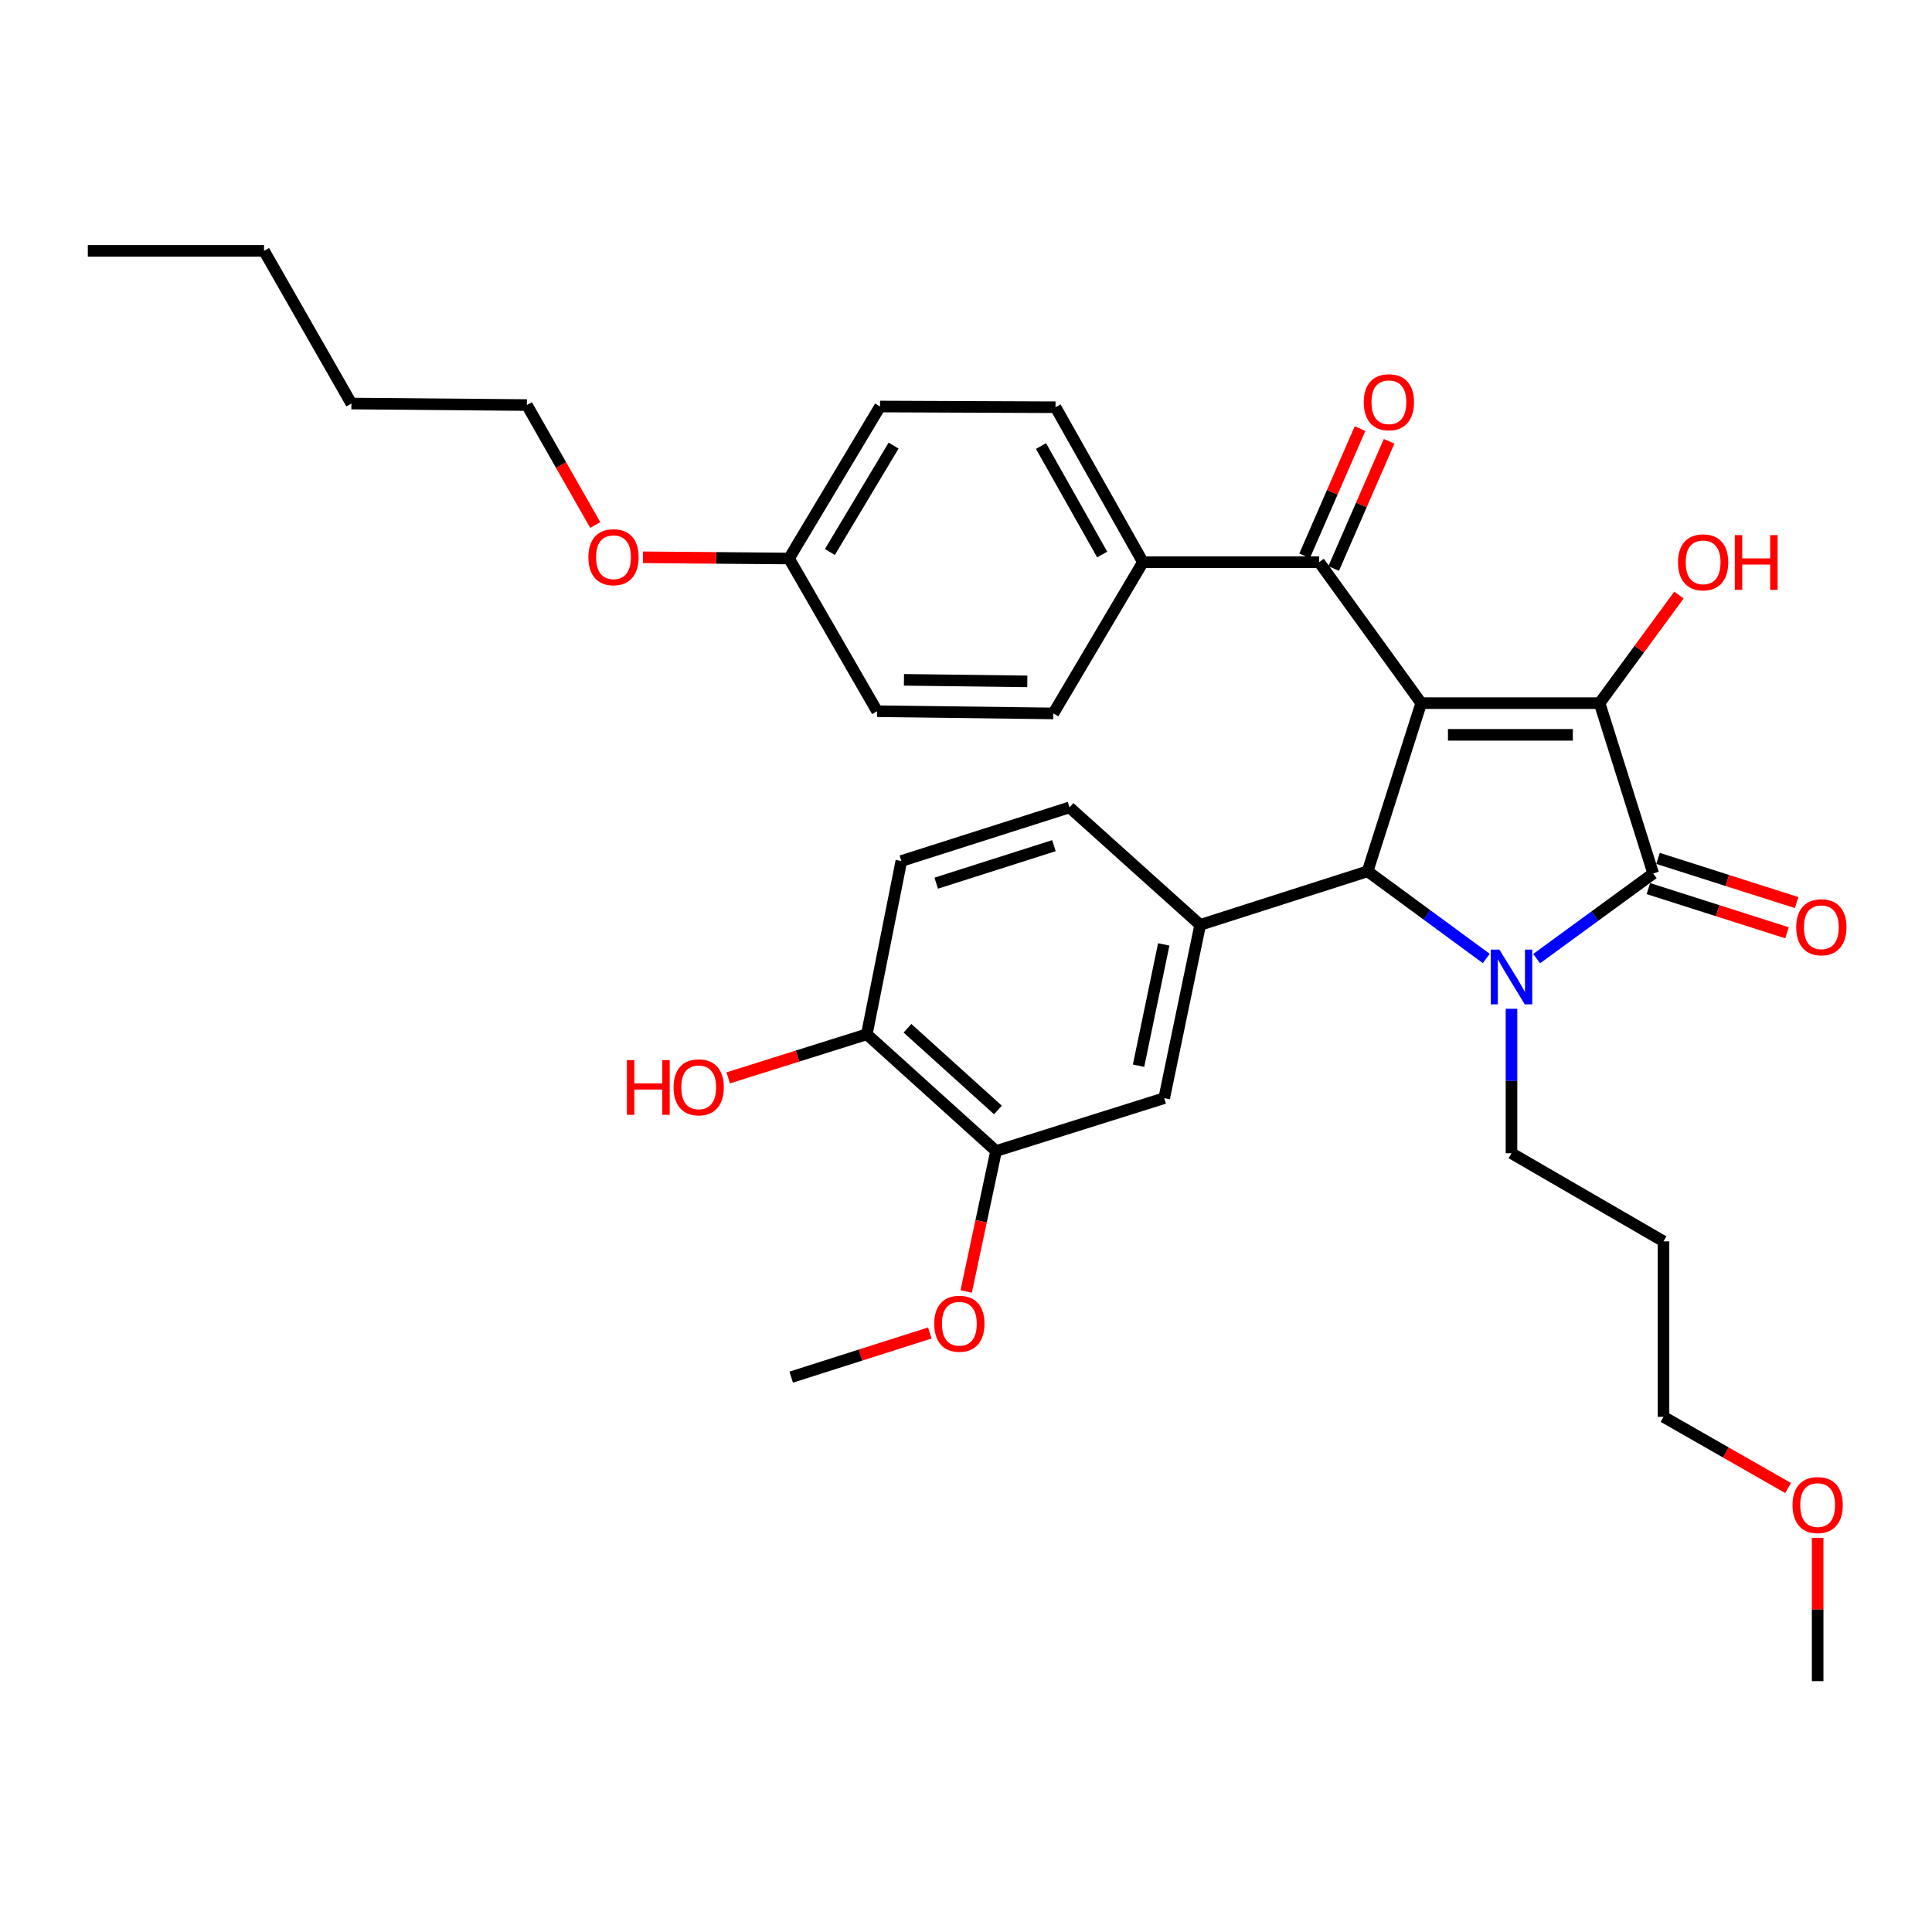 <?xml version='1.0' encoding='iso-8859-1'?>
<svg version='1.1' baseProfile='full'
              xmlns='http://www.w3.org/2000/svg'
                      xmlns:rdkit='http://www.rdkit.org/xml'
                      xmlns:xlink='http://www.w3.org/1999/xlink'
                  xml:space='preserve'
width='1000px' height='1000px' viewBox='0 0 1000 1000'>
<!-- END OF HEADER -->
<rect style='opacity:1.0;fill:#FFFFFF;stroke:none' width='1000' height='1000' x='0' y='0'> </rect>
<path class='bond-1' d='M 735.615,363.94 L 827.946,363.94' style='fill:none;fill-rule:evenodd;stroke:#000000;stroke-width:6px;stroke-linecap:butt;stroke-linejoin:miter;stroke-opacity:1' />
<path class='bond-1' d='M 749.465,380.355 L 814.096,380.355' style='fill:none;fill-rule:evenodd;stroke:#000000;stroke-width:6px;stroke-linecap:butt;stroke-linejoin:miter;stroke-opacity:1' />
<path class='bond-3' d='M 735.615,363.94 L 707.872,450.989' style='fill:none;fill-rule:evenodd;stroke:#000000;stroke-width:6px;stroke-linecap:butt;stroke-linejoin:miter;stroke-opacity:1' />
<path class='bond-4' d='M 735.615,363.94 L 682.784,290.98' style='fill:none;fill-rule:evenodd;stroke:#000000;stroke-width:6px;stroke-linecap:butt;stroke-linejoin:miter;stroke-opacity:1' />
<path class='bond-0' d='M 769.296,496.105 L 738.584,473.547' style='fill:none;fill-rule:evenodd;stroke:#0000FF;stroke-width:6px;stroke-linecap:butt;stroke-linejoin:miter;stroke-opacity:1' />
<path class='bond-0' d='M 738.584,473.547 L 707.872,450.989' style='fill:none;fill-rule:evenodd;stroke:#000000;stroke-width:6px;stroke-linecap:butt;stroke-linejoin:miter;stroke-opacity:1' />
<path class='bond-14' d='M 782.346,522.131 L 782.346,559.52' style='fill:none;fill-rule:evenodd;stroke:#0000FF;stroke-width:6px;stroke-linecap:butt;stroke-linejoin:miter;stroke-opacity:1' />
<path class='bond-14' d='M 782.346,559.52 L 782.346,596.909' style='fill:none;fill-rule:evenodd;stroke:#000000;stroke-width:6px;stroke-linecap:butt;stroke-linejoin:miter;stroke-opacity:1' />
<path class='bond-33' d='M 795.357,496.189 L 825.527,474.155' style='fill:none;fill-rule:evenodd;stroke:#0000FF;stroke-width:6px;stroke-linecap:butt;stroke-linejoin:miter;stroke-opacity:1' />
<path class='bond-33' d='M 825.527,474.155 L 855.698,452.12' style='fill:none;fill-rule:evenodd;stroke:#000000;stroke-width:6px;stroke-linecap:butt;stroke-linejoin:miter;stroke-opacity:1' />
<path class='bond-2' d='M 827.946,363.94 L 855.698,452.12' style='fill:none;fill-rule:evenodd;stroke:#000000;stroke-width:6px;stroke-linecap:butt;stroke-linejoin:miter;stroke-opacity:1' />
<path class='bond-13' d='M 827.946,363.94 L 848.488,335.971' style='fill:none;fill-rule:evenodd;stroke:#000000;stroke-width:6px;stroke-linecap:butt;stroke-linejoin:miter;stroke-opacity:1' />
<path class='bond-13' d='M 848.488,335.971 L 869.031,308.003' style='fill:none;fill-rule:evenodd;stroke:#FF0000;stroke-width:6px;stroke-linecap:butt;stroke-linejoin:miter;stroke-opacity:1' />
<path class='bond-8' d='M 853.205,459.941 L 889.079,471.376' style='fill:none;fill-rule:evenodd;stroke:#000000;stroke-width:6px;stroke-linecap:butt;stroke-linejoin:miter;stroke-opacity:1' />
<path class='bond-8' d='M 889.079,471.376 L 924.953,482.811' style='fill:none;fill-rule:evenodd;stroke:#FF0000;stroke-width:6px;stroke-linecap:butt;stroke-linejoin:miter;stroke-opacity:1' />
<path class='bond-8' d='M 858.19,444.3 L 894.064,455.736' style='fill:none;fill-rule:evenodd;stroke:#000000;stroke-width:6px;stroke-linecap:butt;stroke-linejoin:miter;stroke-opacity:1' />
<path class='bond-8' d='M 894.064,455.736 L 929.938,467.171' style='fill:none;fill-rule:evenodd;stroke:#FF0000;stroke-width:6px;stroke-linecap:butt;stroke-linejoin:miter;stroke-opacity:1' />
<path class='bond-5' d='M 707.872,450.989 L 621.215,478.714' style='fill:none;fill-rule:evenodd;stroke:#000000;stroke-width:6px;stroke-linecap:butt;stroke-linejoin:miter;stroke-opacity:1' />
<path class='bond-9' d='M 682.784,290.98 L 591.575,290.98' style='fill:none;fill-rule:evenodd;stroke:#000000;stroke-width:6px;stroke-linecap:butt;stroke-linejoin:miter;stroke-opacity:1' />
<path class='bond-12' d='M 690.308,294.259 L 704.653,261.337' style='fill:none;fill-rule:evenodd;stroke:#000000;stroke-width:6px;stroke-linecap:butt;stroke-linejoin:miter;stroke-opacity:1' />
<path class='bond-12' d='M 704.653,261.337 L 718.998,228.415' style='fill:none;fill-rule:evenodd;stroke:#FF0000;stroke-width:6px;stroke-linecap:butt;stroke-linejoin:miter;stroke-opacity:1' />
<path class='bond-12' d='M 675.259,287.701 L 689.604,254.779' style='fill:none;fill-rule:evenodd;stroke:#000000;stroke-width:6px;stroke-linecap:butt;stroke-linejoin:miter;stroke-opacity:1' />
<path class='bond-12' d='M 689.604,254.779 L 703.949,221.857' style='fill:none;fill-rule:evenodd;stroke:#FF0000;stroke-width:6px;stroke-linecap:butt;stroke-linejoin:miter;stroke-opacity:1' />
<path class='bond-6' d='M 621.215,478.714 L 602.592,568.4' style='fill:none;fill-rule:evenodd;stroke:#000000;stroke-width:6px;stroke-linecap:butt;stroke-linejoin:miter;stroke-opacity:1' />
<path class='bond-6' d='M 602.348,488.829 L 589.312,551.609' style='fill:none;fill-rule:evenodd;stroke:#000000;stroke-width:6px;stroke-linecap:butt;stroke-linejoin:miter;stroke-opacity:1' />
<path class='bond-10' d='M 621.215,478.714 L 553.581,417.911' style='fill:none;fill-rule:evenodd;stroke:#000000;stroke-width:6px;stroke-linecap:butt;stroke-linejoin:miter;stroke-opacity:1' />
<path class='bond-7' d='M 602.592,568.4 L 515.56,595.769' style='fill:none;fill-rule:evenodd;stroke:#000000;stroke-width:6px;stroke-linecap:butt;stroke-linejoin:miter;stroke-opacity:1' />
<path class='bond-19' d='M 515.56,595.769 L 507.828,632.123' style='fill:none;fill-rule:evenodd;stroke:#000000;stroke-width:6px;stroke-linecap:butt;stroke-linejoin:miter;stroke-opacity:1' />
<path class='bond-19' d='M 507.828,632.123 L 500.095,668.477' style='fill:none;fill-rule:evenodd;stroke:#FF0000;stroke-width:6px;stroke-linecap:butt;stroke-linejoin:miter;stroke-opacity:1' />
<path class='bond-35' d='M 515.56,595.769 L 448.665,535.34' style='fill:none;fill-rule:evenodd;stroke:#000000;stroke-width:6px;stroke-linecap:butt;stroke-linejoin:miter;stroke-opacity:1' />
<path class='bond-35' d='M 516.53,574.523 L 469.704,532.223' style='fill:none;fill-rule:evenodd;stroke:#000000;stroke-width:6px;stroke-linecap:butt;stroke-linejoin:miter;stroke-opacity:1' />
<path class='bond-16' d='M 591.575,290.98 L 546.34,210.779' style='fill:none;fill-rule:evenodd;stroke:#000000;stroke-width:6px;stroke-linecap:butt;stroke-linejoin:miter;stroke-opacity:1' />
<path class='bond-16' d='M 570.491,287.015 L 538.827,230.874' style='fill:none;fill-rule:evenodd;stroke:#000000;stroke-width:6px;stroke-linecap:butt;stroke-linejoin:miter;stroke-opacity:1' />
<path class='bond-17' d='M 591.575,290.98 L 545.209,369.266' style='fill:none;fill-rule:evenodd;stroke:#000000;stroke-width:6px;stroke-linecap:butt;stroke-linejoin:miter;stroke-opacity:1' />
<path class='bond-15' d='M 553.581,417.911 L 466.541,445.654' style='fill:none;fill-rule:evenodd;stroke:#000000;stroke-width:6px;stroke-linecap:butt;stroke-linejoin:miter;stroke-opacity:1' />
<path class='bond-15' d='M 545.51,437.713 L 484.582,457.133' style='fill:none;fill-rule:evenodd;stroke:#000000;stroke-width:6px;stroke-linecap:butt;stroke-linejoin:miter;stroke-opacity:1' />
<path class='bond-11' d='M 448.665,535.34 L 466.541,445.654' style='fill:none;fill-rule:evenodd;stroke:#000000;stroke-width:6px;stroke-linecap:butt;stroke-linejoin:miter;stroke-opacity:1' />
<path class='bond-22' d='M 448.665,535.34 L 412.795,546.621' style='fill:none;fill-rule:evenodd;stroke:#000000;stroke-width:6px;stroke-linecap:butt;stroke-linejoin:miter;stroke-opacity:1' />
<path class='bond-22' d='M 412.795,546.621 L 376.924,557.903' style='fill:none;fill-rule:evenodd;stroke:#FF0000;stroke-width:6px;stroke-linecap:butt;stroke-linejoin:miter;stroke-opacity:1' />
<path class='bond-23' d='M 782.346,596.909 L 861.024,642.517' style='fill:none;fill-rule:evenodd;stroke:#000000;stroke-width:6px;stroke-linecap:butt;stroke-linejoin:miter;stroke-opacity:1' />
<path class='bond-20' d='M 546.34,210.779 L 455.505,210.414' style='fill:none;fill-rule:evenodd;stroke:#000000;stroke-width:6px;stroke-linecap:butt;stroke-linejoin:miter;stroke-opacity:1' />
<path class='bond-21' d='M 545.209,369.266 L 453.992,368.126' style='fill:none;fill-rule:evenodd;stroke:#000000;stroke-width:6px;stroke-linecap:butt;stroke-linejoin:miter;stroke-opacity:1' />
<path class='bond-21' d='M 531.732,352.68 L 467.879,351.882' style='fill:none;fill-rule:evenodd;stroke:#000000;stroke-width:6px;stroke-linecap:butt;stroke-linejoin:miter;stroke-opacity:1' />
<path class='bond-18' d='M 408.392,289.083 L 453.992,368.126' style='fill:none;fill-rule:evenodd;stroke:#000000;stroke-width:6px;stroke-linecap:butt;stroke-linejoin:miter;stroke-opacity:1' />
<path class='bond-24' d='M 408.392,289.083 L 370.606,288.768' style='fill:none;fill-rule:evenodd;stroke:#000000;stroke-width:6px;stroke-linecap:butt;stroke-linejoin:miter;stroke-opacity:1' />
<path class='bond-24' d='M 370.606,288.768 L 332.819,288.453' style='fill:none;fill-rule:evenodd;stroke:#FF0000;stroke-width:6px;stroke-linecap:butt;stroke-linejoin:miter;stroke-opacity:1' />
<path class='bond-34' d='M 408.392,289.083 L 455.505,210.414' style='fill:none;fill-rule:evenodd;stroke:#000000;stroke-width:6px;stroke-linecap:butt;stroke-linejoin:miter;stroke-opacity:1' />
<path class='bond-34' d='M 429.542,285.717 L 462.522,230.649' style='fill:none;fill-rule:evenodd;stroke:#000000;stroke-width:6px;stroke-linecap:butt;stroke-linejoin:miter;stroke-opacity:1' />
<path class='bond-28' d='M 481.28,689.948 L 445.401,701.377' style='fill:none;fill-rule:evenodd;stroke:#FF0000;stroke-width:6px;stroke-linecap:butt;stroke-linejoin:miter;stroke-opacity:1' />
<path class='bond-28' d='M 445.401,701.377 L 409.523,712.805' style='fill:none;fill-rule:evenodd;stroke:#000000;stroke-width:6px;stroke-linecap:butt;stroke-linejoin:miter;stroke-opacity:1' />
<path class='bond-26' d='M 861.024,642.517 L 861.024,733.352' style='fill:none;fill-rule:evenodd;stroke:#000000;stroke-width:6px;stroke-linecap:butt;stroke-linejoin:miter;stroke-opacity:1' />
<path class='bond-27' d='M 308.097,271.742 L 290.406,240.7' style='fill:none;fill-rule:evenodd;stroke:#FF0000;stroke-width:6px;stroke-linecap:butt;stroke-linejoin:miter;stroke-opacity:1' />
<path class='bond-27' d='M 290.406,240.7 L 272.714,209.657' style='fill:none;fill-rule:evenodd;stroke:#000000;stroke-width:6px;stroke-linecap:butt;stroke-linejoin:miter;stroke-opacity:1' />
<path class='bond-25' d='M 925.517,770.202 L 893.27,751.777' style='fill:none;fill-rule:evenodd;stroke:#FF0000;stroke-width:6px;stroke-linecap:butt;stroke-linejoin:miter;stroke-opacity:1' />
<path class='bond-25' d='M 893.27,751.777 L 861.024,733.352' style='fill:none;fill-rule:evenodd;stroke:#000000;stroke-width:6px;stroke-linecap:butt;stroke-linejoin:miter;stroke-opacity:1' />
<path class='bond-29' d='M 940.814,795.983 L 940.814,833.067' style='fill:none;fill-rule:evenodd;stroke:#FF0000;stroke-width:6px;stroke-linecap:butt;stroke-linejoin:miter;stroke-opacity:1' />
<path class='bond-29' d='M 940.814,833.067 L 940.814,870.151' style='fill:none;fill-rule:evenodd;stroke:#000000;stroke-width:6px;stroke-linecap:butt;stroke-linejoin:miter;stroke-opacity:1' />
<path class='bond-30' d='M 272.714,209.657 L 181.88,208.873' style='fill:none;fill-rule:evenodd;stroke:#000000;stroke-width:6px;stroke-linecap:butt;stroke-linejoin:miter;stroke-opacity:1' />
<path class='bond-31' d='M 181.88,208.873 L 136.663,129.849' style='fill:none;fill-rule:evenodd;stroke:#000000;stroke-width:6px;stroke-linecap:butt;stroke-linejoin:miter;stroke-opacity:1' />
<path class='bond-32' d='M 136.663,129.849 L 45.455,129.849' style='fill:none;fill-rule:evenodd;stroke:#000000;stroke-width:6px;stroke-linecap:butt;stroke-linejoin:miter;stroke-opacity:1' />
<path  class='atom-1' d='M 776.086 491.531
L 785.366 506.531
Q 786.286 508.011, 787.766 510.691
Q 789.246 513.371, 789.326 513.531
L 789.326 491.531
L 793.086 491.531
L 793.086 519.851
L 789.206 519.851
L 779.246 503.451
Q 778.086 501.531, 776.846 499.331
Q 775.646 497.131, 775.286 496.451
L 775.286 519.851
L 771.606 519.851
L 771.606 491.531
L 776.086 491.531
' fill='#0000FF'/>
<path  class='atom-9' d='M 929.729 479.943
Q 929.729 473.143, 933.089 469.343
Q 936.449 465.543, 942.729 465.543
Q 949.009 465.543, 952.369 469.343
Q 955.729 473.143, 955.729 479.943
Q 955.729 486.823, 952.329 490.743
Q 948.929 494.623, 942.729 494.623
Q 936.489 494.623, 933.089 490.743
Q 929.729 486.863, 929.729 479.943
M 942.729 491.423
Q 947.049 491.423, 949.369 488.543
Q 951.729 485.623, 951.729 479.943
Q 951.729 474.383, 949.369 471.583
Q 947.049 468.743, 942.729 468.743
Q 938.409 468.743, 936.049 471.543
Q 933.729 474.343, 933.729 479.943
Q 933.729 485.663, 936.049 488.543
Q 938.409 491.423, 942.729 491.423
' fill='#FF0000'/>
<path  class='atom-13' d='M 705.889 208.196
Q 705.889 201.396, 709.249 197.596
Q 712.609 193.796, 718.889 193.796
Q 725.169 193.796, 728.529 197.596
Q 731.889 201.396, 731.889 208.196
Q 731.889 215.076, 728.489 218.996
Q 725.089 222.876, 718.889 222.876
Q 712.649 222.876, 709.249 218.996
Q 705.889 215.116, 705.889 208.196
M 718.889 219.676
Q 723.209 219.676, 725.529 216.796
Q 727.889 213.876, 727.889 208.196
Q 727.889 202.636, 725.529 199.836
Q 723.209 196.996, 718.889 196.996
Q 714.569 196.996, 712.209 199.796
Q 709.889 202.596, 709.889 208.196
Q 709.889 213.916, 712.209 216.796
Q 714.569 219.676, 718.889 219.676
' fill='#FF0000'/>
<path  class='atom-14' d='M 868.534 291.06
Q 868.534 284.26, 871.894 280.46
Q 875.254 276.66, 881.534 276.66
Q 887.814 276.66, 891.174 280.46
Q 894.534 284.26, 894.534 291.06
Q 894.534 297.94, 891.134 301.86
Q 887.734 305.74, 881.534 305.74
Q 875.294 305.74, 871.894 301.86
Q 868.534 297.98, 868.534 291.06
M 881.534 302.54
Q 885.854 302.54, 888.174 299.66
Q 890.534 296.74, 890.534 291.06
Q 890.534 285.5, 888.174 282.7
Q 885.854 279.86, 881.534 279.86
Q 877.214 279.86, 874.854 282.66
Q 872.534 285.46, 872.534 291.06
Q 872.534 296.78, 874.854 299.66
Q 877.214 302.54, 881.534 302.54
' fill='#FF0000'/>
<path  class='atom-14' d='M 897.934 276.98
L 901.774 276.98
L 901.774 289.02
L 916.254 289.02
L 916.254 276.98
L 920.094 276.98
L 920.094 305.3
L 916.254 305.3
L 916.254 292.22
L 901.774 292.22
L 901.774 305.3
L 897.934 305.3
L 897.934 276.98
' fill='#FF0000'/>
<path  class='atom-20' d='M 483.563 685.16
Q 483.563 678.36, 486.923 674.56
Q 490.283 670.76, 496.563 670.76
Q 502.843 670.76, 506.203 674.56
Q 509.563 678.36, 509.563 685.16
Q 509.563 692.04, 506.163 695.96
Q 502.763 699.84, 496.563 699.84
Q 490.323 699.84, 486.923 695.96
Q 483.563 692.08, 483.563 685.16
M 496.563 696.64
Q 500.883 696.64, 503.203 693.76
Q 505.563 690.84, 505.563 685.16
Q 505.563 679.6, 503.203 676.8
Q 500.883 673.96, 496.563 673.96
Q 492.243 673.96, 489.883 676.76
Q 487.563 679.56, 487.563 685.16
Q 487.563 690.88, 489.883 693.76
Q 492.243 696.64, 496.563 696.64
' fill='#FF0000'/>
<path  class='atom-23' d='M 324.483 548.709
L 328.323 548.709
L 328.323 560.749
L 342.803 560.749
L 342.803 548.709
L 346.643 548.709
L 346.643 577.029
L 342.803 577.029
L 342.803 563.949
L 328.323 563.949
L 328.323 577.029
L 324.483 577.029
L 324.483 548.709
' fill='#FF0000'/>
<path  class='atom-23' d='M 348.643 562.789
Q 348.643 555.989, 352.003 552.189
Q 355.363 548.389, 361.643 548.389
Q 367.923 548.389, 371.283 552.189
Q 374.643 555.989, 374.643 562.789
Q 374.643 569.669, 371.243 573.589
Q 367.843 577.469, 361.643 577.469
Q 355.403 577.469, 352.003 573.589
Q 348.643 569.709, 348.643 562.789
M 361.643 574.269
Q 365.963 574.269, 368.283 571.389
Q 370.643 568.469, 370.643 562.789
Q 370.643 557.229, 368.283 554.429
Q 365.963 551.589, 361.643 551.589
Q 357.323 551.589, 354.963 554.389
Q 352.643 557.189, 352.643 562.789
Q 352.643 568.509, 354.963 571.389
Q 357.323 574.269, 361.643 574.269
' fill='#FF0000'/>
<path  class='atom-25' d='M 304.548 288.406
Q 304.548 281.606, 307.908 277.806
Q 311.268 274.006, 317.548 274.006
Q 323.828 274.006, 327.188 277.806
Q 330.548 281.606, 330.548 288.406
Q 330.548 295.286, 327.148 299.206
Q 323.748 303.086, 317.548 303.086
Q 311.308 303.086, 307.908 299.206
Q 304.548 295.326, 304.548 288.406
M 317.548 299.886
Q 321.868 299.886, 324.188 297.006
Q 326.548 294.086, 326.548 288.406
Q 326.548 282.846, 324.188 280.046
Q 321.868 277.206, 317.548 277.206
Q 313.228 277.206, 310.868 280.006
Q 308.548 282.806, 308.548 288.406
Q 308.548 294.126, 310.868 297.006
Q 313.228 299.886, 317.548 299.886
' fill='#FF0000'/>
<path  class='atom-26' d='M 927.814 779.023
Q 927.814 772.223, 931.174 768.423
Q 934.534 764.623, 940.814 764.623
Q 947.094 764.623, 950.454 768.423
Q 953.814 772.223, 953.814 779.023
Q 953.814 785.903, 950.414 789.823
Q 947.014 793.703, 940.814 793.703
Q 934.574 793.703, 931.174 789.823
Q 927.814 785.943, 927.814 779.023
M 940.814 790.503
Q 945.134 790.503, 947.454 787.623
Q 949.814 784.703, 949.814 779.023
Q 949.814 773.463, 947.454 770.663
Q 945.134 767.823, 940.814 767.823
Q 936.494 767.823, 934.134 770.623
Q 931.814 773.423, 931.814 779.023
Q 931.814 784.743, 934.134 787.623
Q 936.494 790.503, 940.814 790.503
' fill='#FF0000'/>
</svg>

